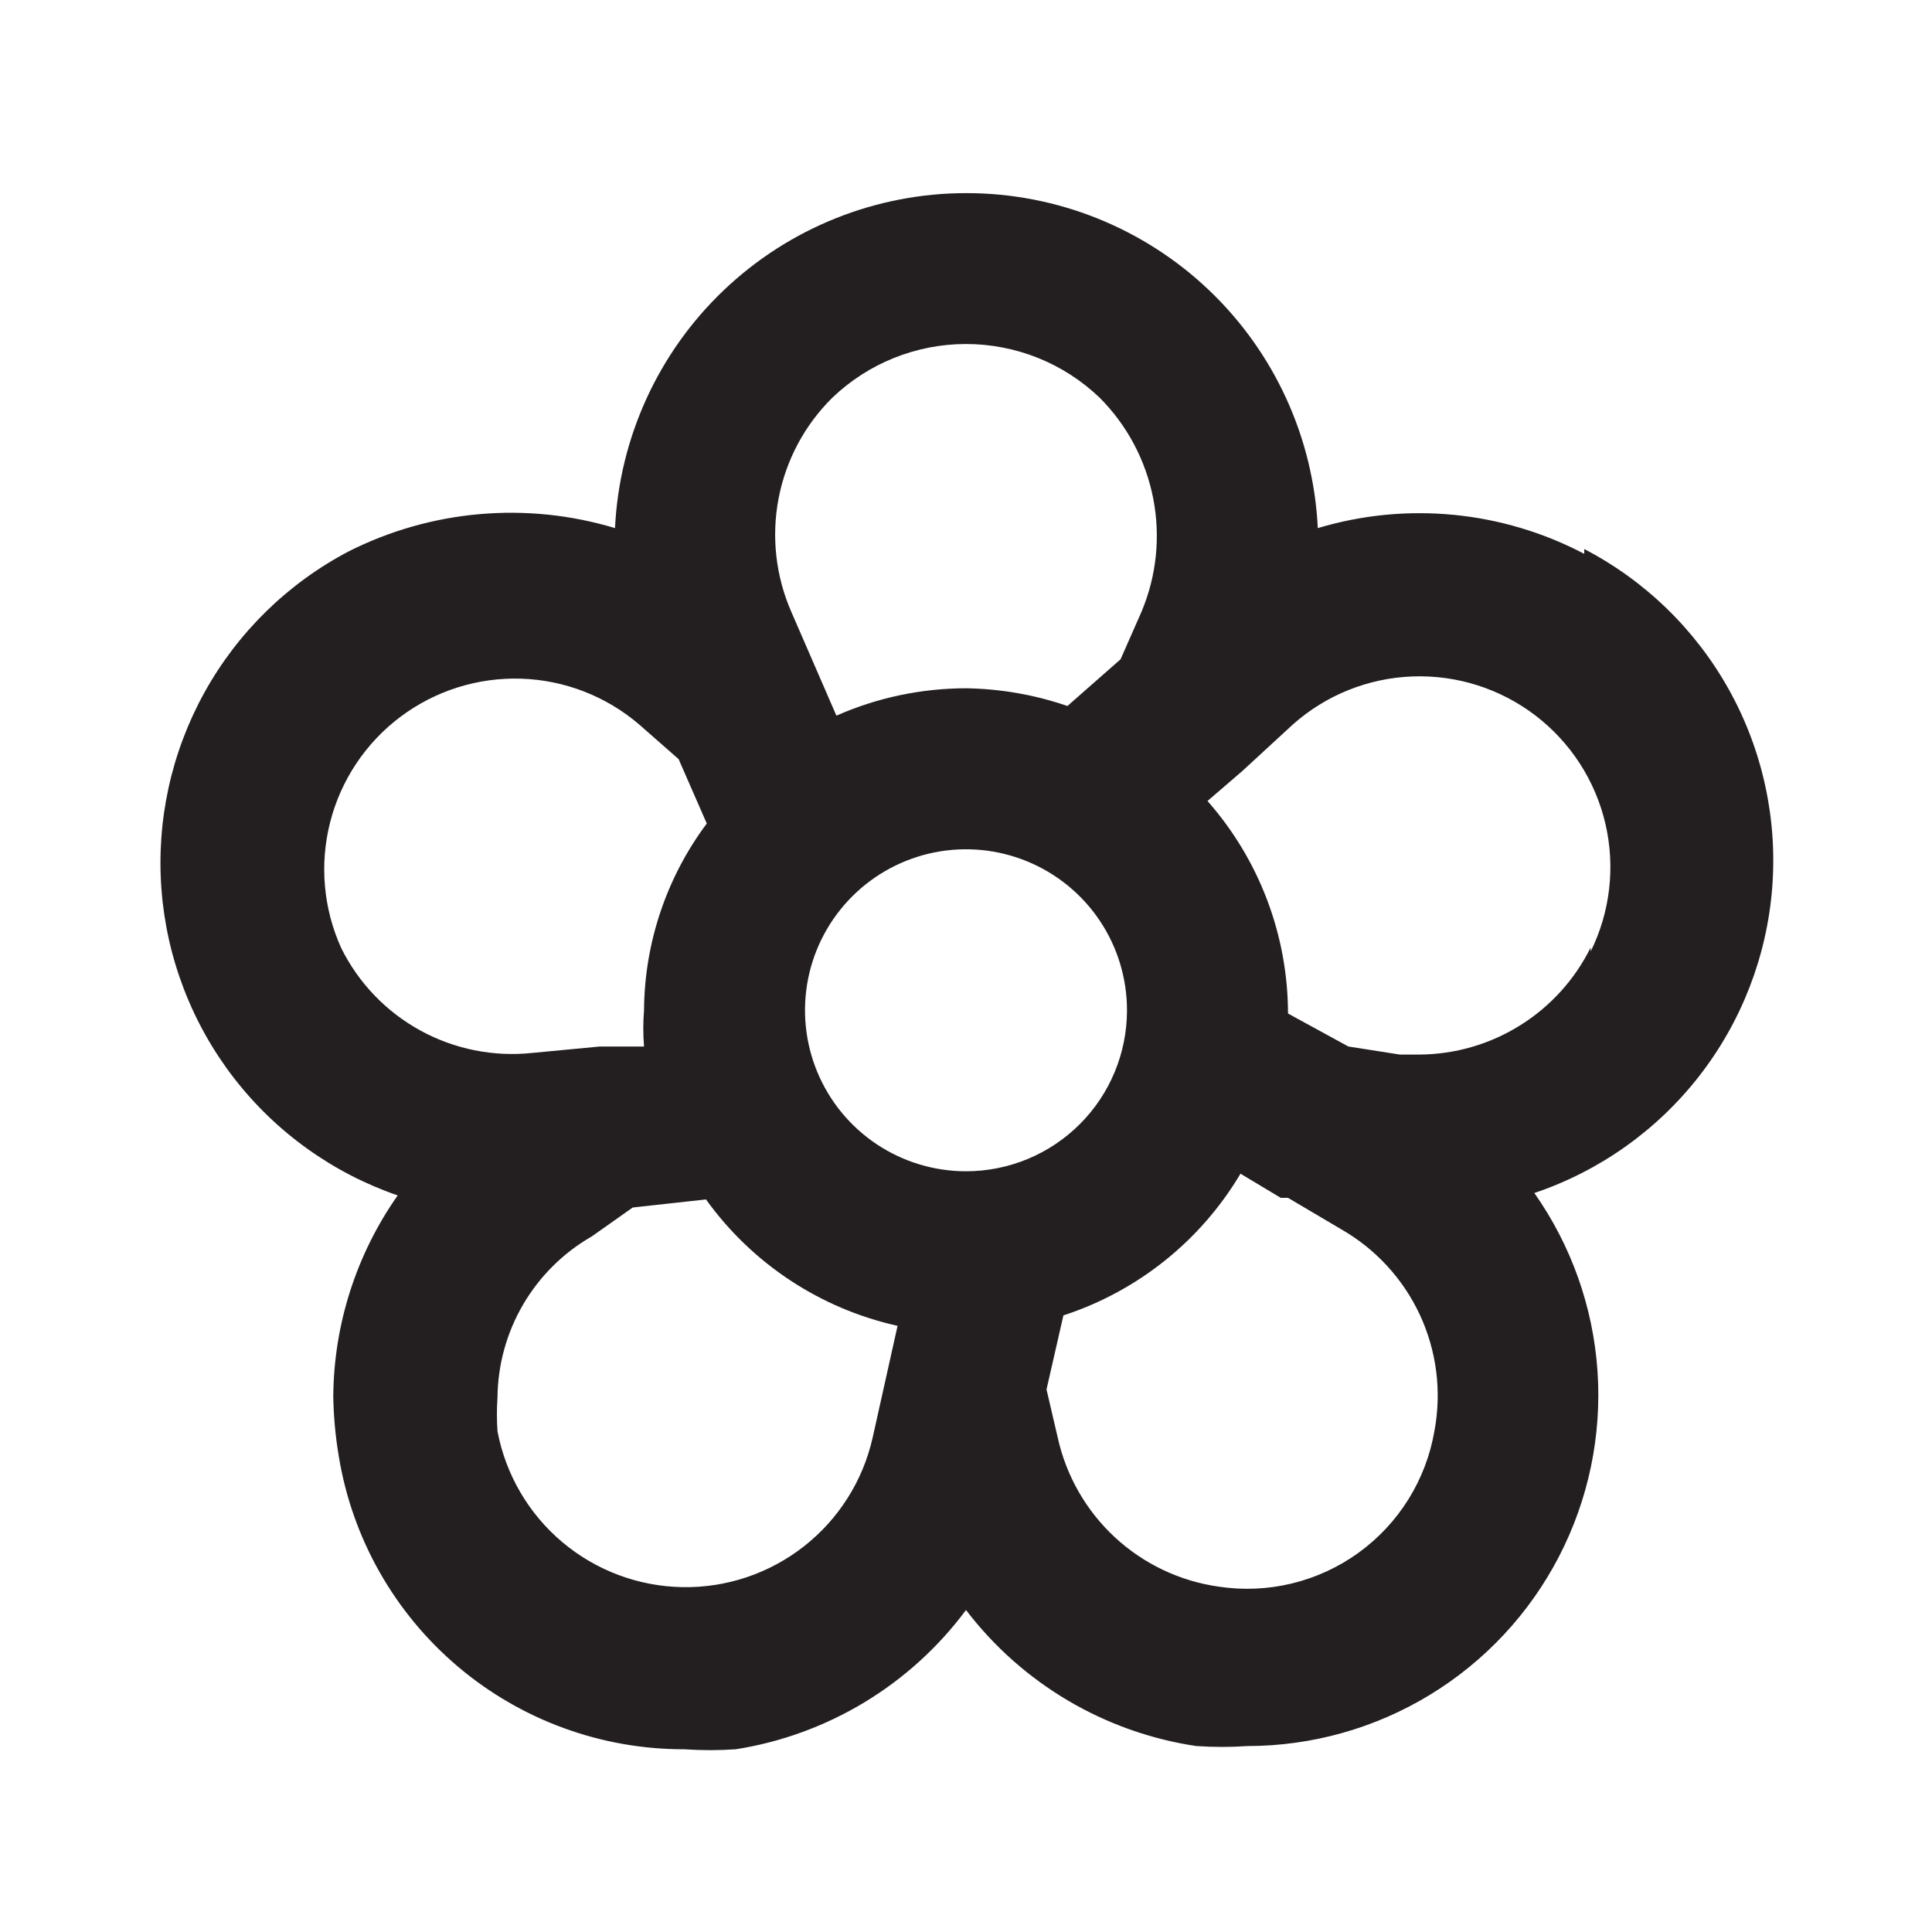 <svg width="64" height="64" viewBox="0 0 64 64" fill="none" xmlns="http://www.w3.org/2000/svg">
<path d="M52.48 18.347C49.763 16.919 46.594 16.612 43.654 17.494C43.51 14.503 42.221 11.682 40.054 9.616C37.887 7.55 35.008 6.397 32.013 6.397C29.019 6.397 26.14 7.55 23.973 9.616C21.805 11.682 20.517 14.503 20.373 17.494C17.441 16.61 14.281 16.887 11.547 18.267C9.533 19.325 7.873 20.95 6.772 22.94C5.671 24.931 5.176 27.2 5.349 29.468C5.522 31.736 6.355 33.904 7.745 35.705C9.136 37.505 11.023 38.859 13.174 39.6C11.801 41.554 11.056 43.879 11.04 46.267C11.052 46.937 11.114 47.606 11.227 48.267C11.676 50.975 13.073 53.435 15.168 55.208C17.264 56.982 19.922 57.952 22.667 57.947C23.235 57.986 23.805 57.986 24.373 57.947C27.422 57.467 30.16 55.81 32 53.334C33.86 55.77 36.595 57.387 39.627 57.84C40.195 57.879 40.765 57.879 41.333 57.84C43.462 57.838 45.549 57.251 47.367 56.144C49.185 55.037 50.664 53.453 51.643 51.563C52.622 49.673 53.064 47.551 52.92 45.427C52.776 43.304 52.052 41.261 50.827 39.52C52.988 38.792 54.888 37.445 56.289 35.645C57.69 33.846 58.531 31.674 58.707 29.4C58.883 27.126 58.387 24.851 57.28 22.857C56.173 20.863 54.503 19.239 52.48 18.187V18.347ZM27.573 13.174C28.765 12.033 30.351 11.396 32 11.396C33.65 11.396 35.236 12.033 36.427 13.174C37.336 14.084 37.954 15.246 38.201 16.509C38.448 17.772 38.313 19.081 37.813 20.267L37.12 21.84L35.36 23.387C34.278 23.015 33.144 22.817 32 22.8C30.522 22.802 29.06 23.11 27.707 23.707L26.213 20.267C25.696 19.086 25.549 17.775 25.792 16.509C26.035 15.242 26.656 14.079 27.573 13.174V13.174ZM11.307 31.413C10.711 30.104 10.581 28.63 10.937 27.235C11.293 25.841 12.114 24.61 13.264 23.746C14.415 22.882 15.825 22.436 17.264 22.482C18.702 22.528 20.081 23.064 21.174 24L22.48 25.147L23.413 27.28C22.078 29.067 21.349 31.235 21.334 33.467C21.302 33.866 21.302 34.267 21.334 34.667H19.867L17.627 34.88C16.346 35.015 15.054 34.756 13.924 34.136C12.794 33.517 11.881 32.567 11.307 31.413V31.413ZM28.907 47.627C28.586 49.05 27.784 50.32 26.636 51.221C25.489 52.123 24.066 52.602 22.607 52.576C21.148 52.551 19.742 52.024 18.626 51.084C17.51 50.144 16.752 48.847 16.48 47.413C16.454 47.041 16.454 46.666 16.48 46.294C16.49 45.21 16.783 44.147 17.33 43.212C17.878 42.276 18.66 41.5 19.6 40.96L20.96 40L23.387 39.733C24.916 41.861 27.175 43.352 29.733 43.92L28.907 47.627ZM32 38.8C30.945 38.8 29.914 38.487 29.037 37.901C28.16 37.315 27.476 36.482 27.073 35.508C26.669 34.533 26.564 33.461 26.769 32.426C26.975 31.392 27.483 30.442 28.229 29.696C28.975 28.95 29.925 28.442 30.96 28.236C31.994 28.03 33.067 28.136 34.041 28.54C35.016 28.943 35.849 29.627 36.435 30.504C37.021 31.381 37.333 32.412 37.333 33.467C37.333 34.881 36.772 36.238 35.771 37.238C34.771 38.238 33.415 38.8 32 38.8ZM47.52 47.387C47.245 49.014 46.342 50.468 45.005 51.435C43.668 52.403 42.005 52.807 40.373 52.56C39.088 52.379 37.888 51.809 36.935 50.928C35.982 50.046 35.321 48.895 35.04 47.627L34.667 46.027L35.227 43.574C37.687 42.772 39.772 41.104 41.093 38.88L42.427 39.68H42.667L44.427 40.72C45.57 41.373 46.482 42.366 47.037 43.56C47.591 44.755 47.76 46.092 47.52 47.387V47.387ZM52.693 31.387C52.169 32.447 51.36 33.34 50.357 33.966C49.354 34.593 48.196 34.928 47.013 34.934H46.373L44.667 34.667L42.667 33.574C42.663 30.981 41.715 28.478 40 26.534L41.147 25.547L42.827 24C43.922 23.026 45.322 22.463 46.788 22.408C48.252 22.353 49.691 22.808 50.857 23.697C52.023 24.586 52.844 25.852 53.179 27.279C53.514 28.706 53.342 30.206 52.693 31.52V31.387Z" fill="#231F20"/>
</svg>
